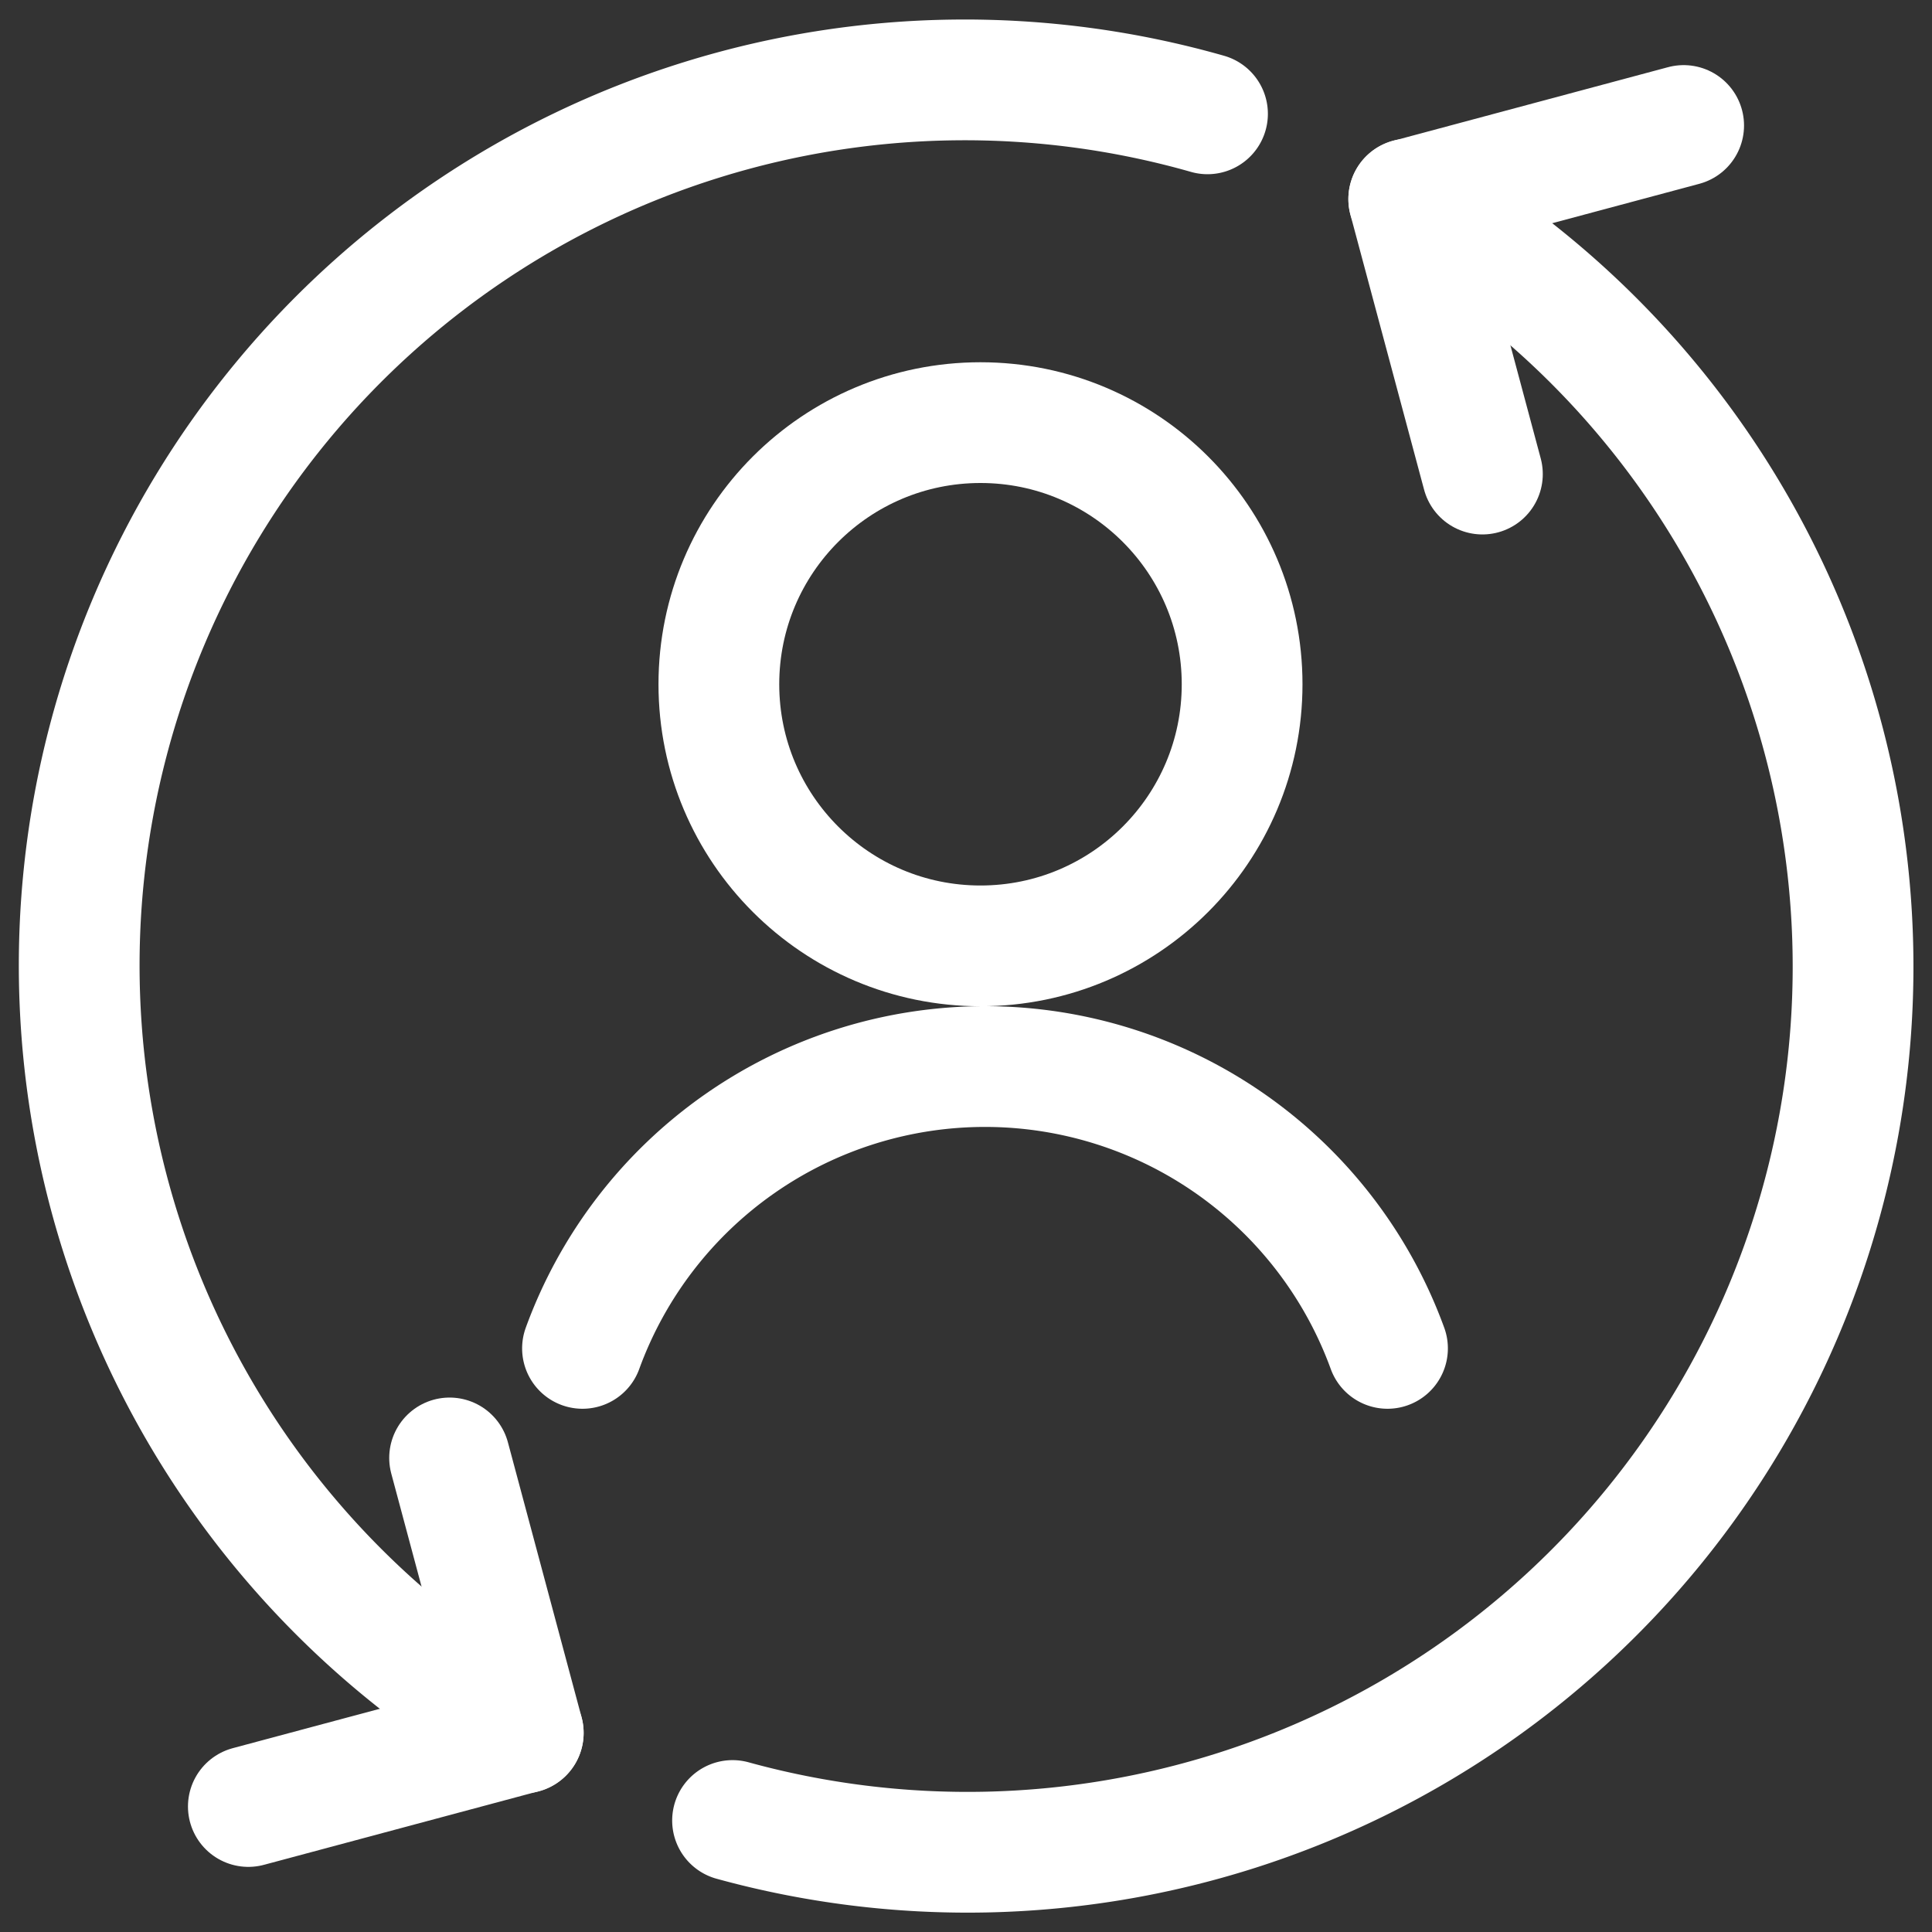 <?xml version="1.0"?>
<svg xmlns="http://www.w3.org/2000/svg" viewBox="0 0 48 48">
  <rect x="0" y="0" width="48" height="48" fill="#333333" stroke="none"/>
  <g transform="matrix(2,0,0,2,0,0)">
    <defs>
      <style>.a{fill:none;stroke:#fff;stroke-linecap:round;stroke-linejoin:round;stroke-width:1.5px;}</style>
    </defs>
    <path class="a" d="M6.5,21.528A11,11,0,0,1,15,1.414"/>
    <path class="a" d="M17.5,2.472a11,11,0,0,1-8.4,20.143"/>
    <polyline class="a" points="3.085 22.441 6.5 21.526 5.585 18.111"/>
    <polyline class="a" points="20.915 1.559 17.5 2.474 18.415 5.889"/>
    <circle class="a" cx="12.18" cy="8.5" r="3.25"/>
    <path class="a" d="M17.236,16.75a5.321,5.321,0,0,0-10,0"/>
  </g>
</svg>
